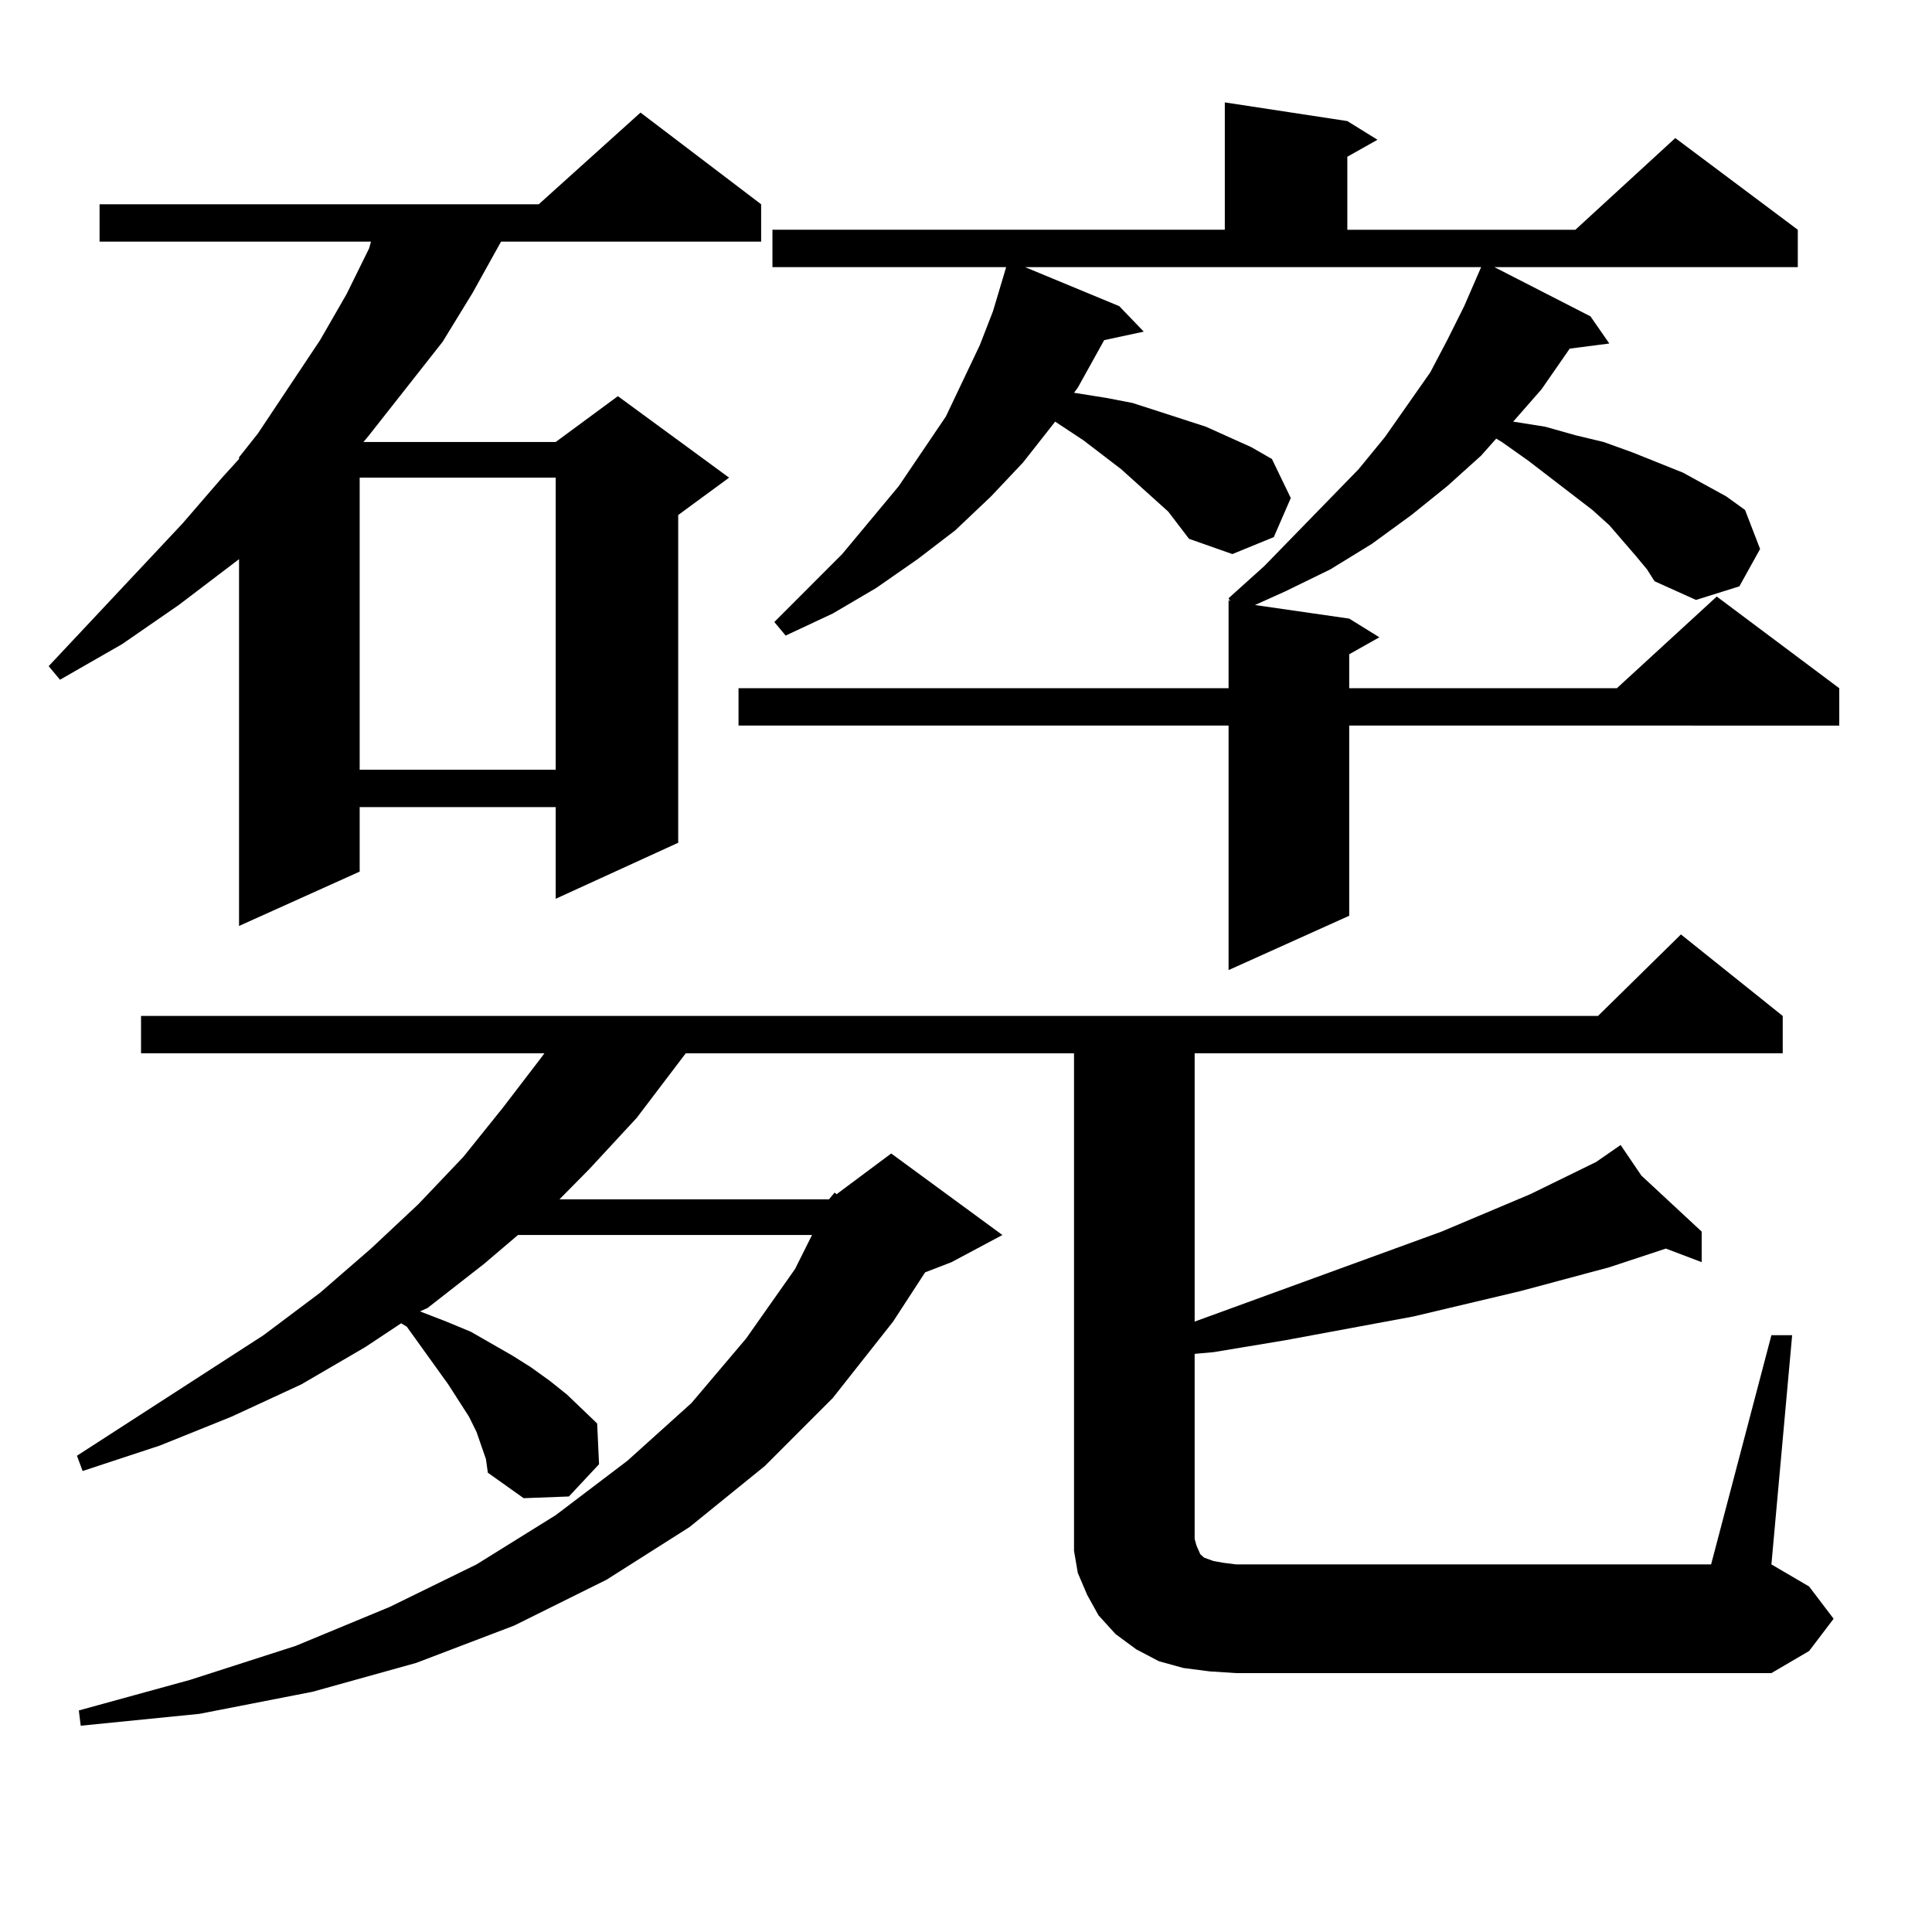 <?xml version="1.0" encoding="utf-8"?>
<!-- Generator: Adobe Illustrator 16.0.0, SVG Export Plug-In . SVG Version: 6.00 Build 0)  -->
<!DOCTYPE svg PUBLIC "-//W3C//DTD SVG 1.1//EN" "http://www.w3.org/Graphics/SVG/1.1/DTD/svg11.dtd">
<svg version="1.1" id="图层_1" xmlns="http://www.w3.org/2000/svg" xmlns:xlink="http://www.w3.org/1999/xlink" x="0px" y="0px"
	 width="1000px" height="1000px" viewBox="0 0 1000 1000" enable-background="new 0 0 1000 1000" xml:space="preserve">
<path d="M393.966,105.734v19.336H259.335l-14.634,26.367l-15.609,25.488l-38.048,48.34l-2.927,3.516h99.51l32.194-23.73
	l57.56,42.188l-26.341,19.336v169.629l-63.413,29.004v-47.461H186.166v33.398l-62.438,28.125V289.426l-31.219,23.73l-29.268,20.215
	l-32.194,18.457l-5.854-7.031l69.267-73.828l20.487-23.73l8.78-9.668v-0.879l9.756-12.305l32.194-48.34l13.658-23.73l11.707-23.73
	l0.976-3.516H51.535v-19.336h227.312l52.682-47.461L393.966,105.734z M429.087,620.773l2.927-3.516l0.976,0.879l28.292-21.094
	l57.56,42.188L492.5,653.293l-13.658,5.273l-16.585,25.488l-31.219,39.551l-35.121,35.156l-39.023,31.641l-42.926,27.246
	l-47.804,23.73l-50.73,19.336l-53.657,14.941l-58.535,11.426l-61.462,6.152l-0.976-7.91l57.56-15.82l54.633-17.578l48.779-20.215
	l44.877-21.973l40.975-25.488l37.072-28.125l33.17-29.883l28.292-33.398l25.365-36.035l8.78-17.578H268.115l-17.561,14.941
	l-29.268,22.852l-3.902,1.758l13.658,5.273l12.683,5.273l21.463,12.305l9.756,6.152l9.756,7.031l8.78,7.031l15.609,14.941
	l0.976,21.094l-15.609,16.699l-23.414,0.879l-18.536-13.184l-0.976-7.031l-4.878-14.063l-3.902-7.91l-10.731-16.699l-21.463-29.883
	l-2.927-1.758l-18.536,12.305l-33.17,19.336l-36.097,16.699l-37.072,14.941l-39.999,13.184l-2.927-7.91l96.583-62.402l29.268-21.973
	l26.341-22.852l24.39-22.852l23.414-24.609l20.487-25.488l19.512-25.488l1.951-2.637H72.998v-19.336h754.128l42.926-42.188
	l52.682,42.188v19.336H618.351v138.867l127.802-46.582l45.853-19.336l34.146-16.699l12.683-8.789l10.731,15.82l31.219,29.004v15.82
	l-18.536-7.031l-29.268,9.668l-45.853,12.305l-55.608,13.184l-66.34,12.305l-37.072,6.152l-9.756,0.879v95.801l0.976,3.516
	l1.951,4.395l1.951,1.758l4.878,1.758l4.878,0.879l6.829,0.879h245.848l31.219-118.652h10.731L916.88,809.738l19.512,11.426
	l12.683,16.699l-12.683,16.699l-19.512,11.426H639.813l-13.658-0.879l-13.658-1.758l-12.683-3.516l-11.707-6.152l-10.731-7.91
	l-8.78-9.668l-5.854-10.547l-4.878-11.426l-1.951-11.426v-12.305V545.188H354.942l-25.365,33.398l-24.39,26.367l-15.609,15.82
	H429.087z M186.166,247.238V398.41h101.461V247.238H186.166z M846.638,287.668l-13.658-15.82l-8.78-7.91l-33.17-25.488
	l-13.658-9.668l-2.927-1.758l-7.805,8.789l-17.561,15.82l-18.536,14.941l-20.487,14.941l-21.463,13.184l-23.414,11.426
	l-15.609,7.031l48.779,7.031l15.609,9.668l-15.609,8.789v17.578h138.533l51.706-47.461l63.413,47.461v19.336H698.349v98.438
	l-62.438,28.125V375.559H382.259v-19.336h253.652V310.52l0.976,0.879l-0.976-1.758l18.536-16.699l48.779-50.098l13.658-16.699
	l23.414-33.398l8.78-16.699l8.78-17.578l8.78-20.215H530.548l48.779,20.215l12.683,13.184l-20.487,4.395l-13.658,24.609
	l-1.951,2.637l16.585,2.637l13.658,2.637l13.658,4.395l24.39,7.91l23.414,10.547l10.731,6.152l9.756,20.215L659.325,278
	l-21.463,8.789l-22.438-7.91l-10.731-14.063l-24.39-21.973l-19.512-14.941l-14.634-9.668l-16.585,21.094l-16.585,17.578
	l-18.536,17.578l-19.512,14.941l-21.463,14.941l-22.438,13.184l-24.39,11.426l-5.854-7.031l35.121-35.156l29.268-35.156
	l24.39-36.035l8.78-18.457l8.78-18.457l6.829-17.578l6.829-22.852H399.819v-19.336H633.96V53l63.413,9.668l15.609,9.668
	l-15.609,8.789v37.793h118.046l51.706-47.461l63.413,47.461v19.336H773.469l49.755,25.488l9.756,14.063l-20.487,2.637
	l-14.634,21.094l-14.634,16.699l16.585,2.637l15.609,4.395l14.634,3.516l14.634,5.273l26.341,10.547l22.438,12.305l9.756,7.031
	l7.805,20.215l-10.731,19.336l-22.438,7.031l-21.463-9.668l-3.902-6.152L846.638,287.668z"/>
</svg>
